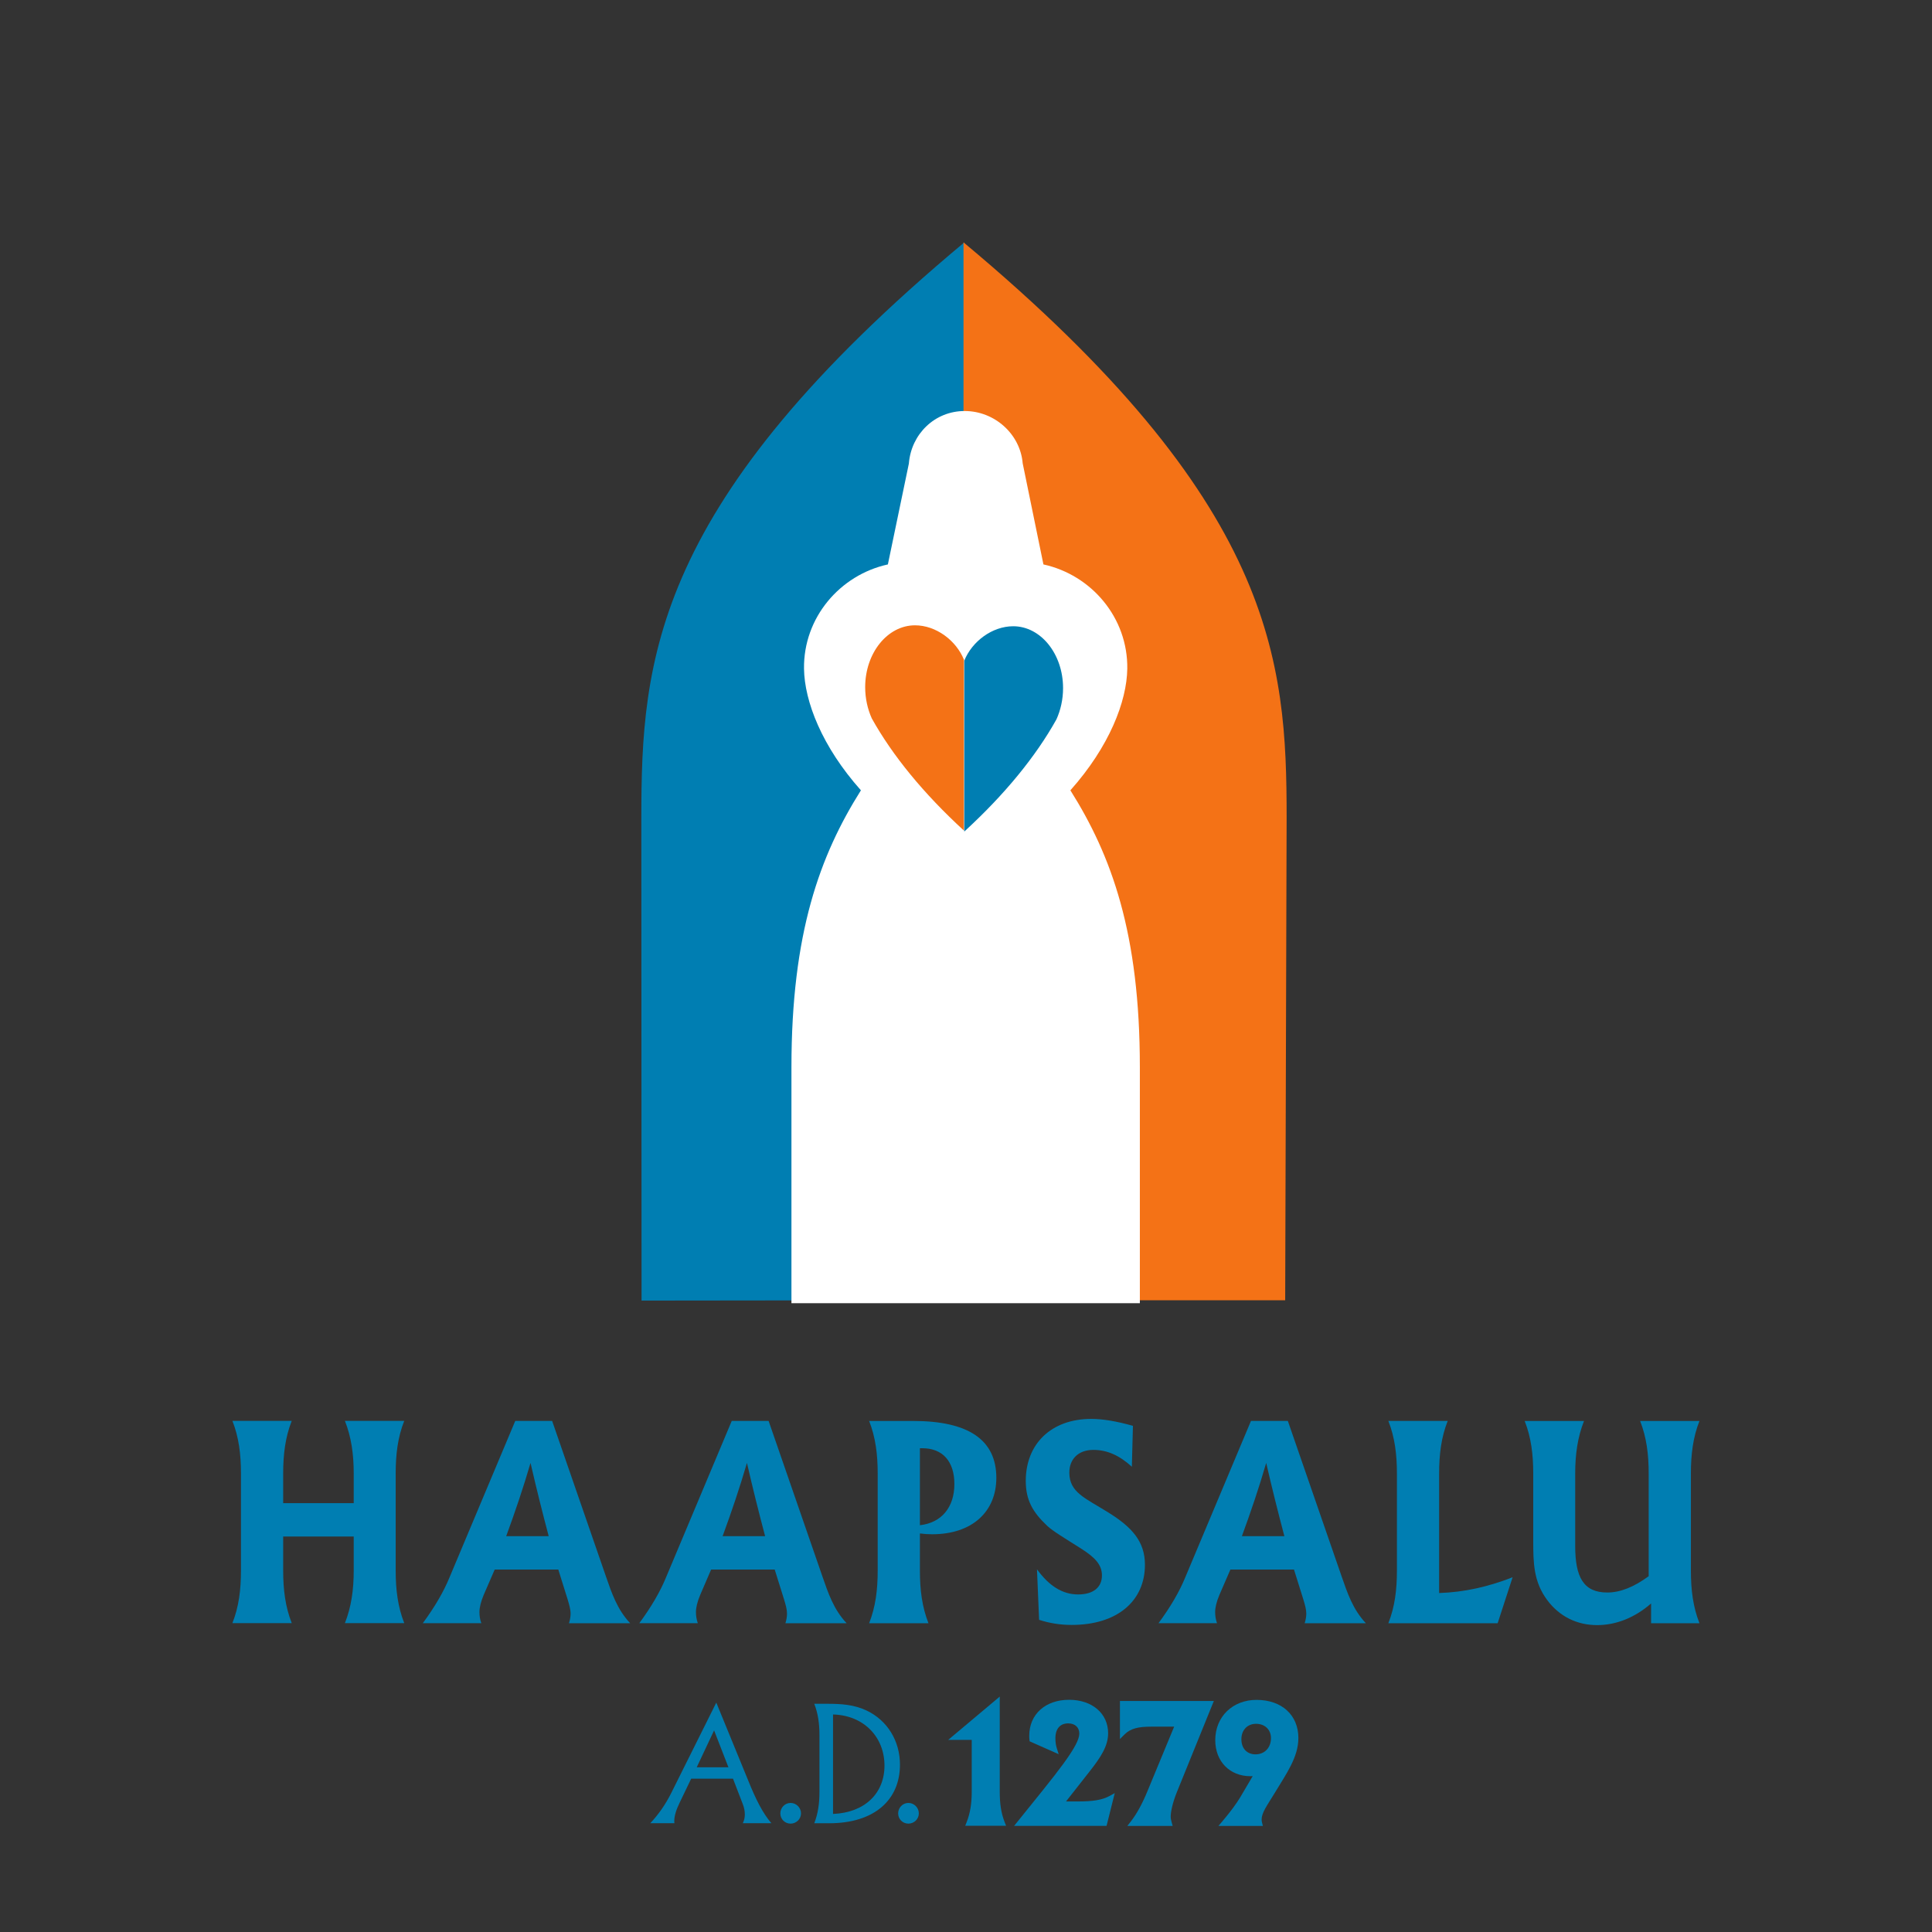 <?xml version="1.0" encoding="UTF-8"?>
<!-- Created with Inkscape (http://www.inkscape.org/) -->
<svg width="68.383mm" height="68.383mm" version="1.1" viewBox="0 0 68.383 68.383" xmlns="http://www.w3.org/2000/svg">
 <rect x="0" y="0" width="68.383" height="68.383" fill="#333333" stroke="none"/>
 <g transform="translate(-103.19 -59.796)">
  <path d="m103.23 59.841h68.293v68.293h-68.293z" fill="none"/>
  <g>
   <path d="m125.89 88.739c0-5.569 0.397-11.156 11.431-20.363l4e-3 0.003v37.438l-11.427 0.013-8e-3 -17.091" fill="#007eb2"/>
   <path d="m148.73 88.739c0-5.569-0.398-11.155-11.433-20.362l-4e-3 0.003v37.438h11.386l0.051-17.078" fill="#f47216"/>
   <path d="m135.36 76.195c0.086-1.037 0.915-1.851 1.974-1.851s1.967 0.815 2.054 1.851l0.734 3.579c1.697 0.371 2.993 1.883 2.968 3.692-0.016 1.152-0.632 2.754-2.014 4.303 1.453 2.309 2.459 5.048 2.459 9.799v8.355h-12.332v-8.355c0-4.75 1.006-7.489 2.459-9.799-1.382-1.549-1.998-3.151-2.014-4.303-0.025-1.808 1.271-3.32 2.968-3.692l0.745-3.579" fill="#fff"/>
   <path d="m137.31 89.196c-1.426-1.307-2.531-2.657-3.263-3.972-0.147-0.327-0.234-0.704-0.234-1.106 0-1.209 0.79-2.189 1.764-2.189 0.743 0 1.458 0.535 1.733 1.22v6.048" fill="#f47216"/>
  </g>
  <g fill="#007eb2">
   <path d="m137.32 89.229c1.427-1.307 2.531-2.657 3.263-3.972 0.147-0.327 0.234-0.704 0.234-1.106 0-1.209-0.79-2.189-1.764-2.189-0.744 0-1.459 0.536-1.733 1.22v6.048"/>
   <path d="m115.71 113h-2.497v-1.05c0-0.681 0.076-1.287 0.303-1.863h-2.1c0.227 0.577 0.303 1.182 0.303 1.863v3.433c0 0.681-0.075 1.287-0.303 1.863h2.1c-0.227-0.577-0.303-1.182-0.303-1.863v-1.201h2.497v1.201c0 0.681-0.085 1.287-0.312 1.863h2.1c-0.227-0.577-0.303-1.182-0.303-1.863v-3.433c0-0.681 0.075-1.287 0.303-1.863h-2.1c0.227 0.577 0.312 1.182 0.312 1.863v1.05"/>
   <g fill-rule="evenodd">
    <path d="m120.7 115.35h2.251l0.331 1.059c0.056 0.189 0.104 0.35 0.104 0.501 0 0.104-0.019 0.218-0.057 0.34h2.166c-0.464-0.492-0.653-1.069-0.861-1.665l-1.901-5.495h-1.306l-2.336 5.561c-0.199 0.482-0.511 1.022-0.936 1.598h2.071c-0.048-0.132-0.066-0.265-0.066-0.397 0-0.151 0.047-0.359 0.151-0.605zm0.407-1.182c0.312-0.851 0.605-1.712 0.861-2.592 0.208 0.908 0.425 1.769 0.643 2.592h-1.504"/>
    <path d="m128.36 115.35h2.251l0.331 1.059c0.057 0.189 0.104 0.35 0.104 0.501 0 0.104-0.019 0.218-0.056 0.34h2.166c-0.463-0.492-0.653-1.069-0.86-1.665l-1.901-5.495h-1.305l-2.336 5.561c-0.199 0.482-0.511 1.022-0.936 1.598h2.071c-0.047-0.132-0.066-0.265-0.066-0.397 0-0.151 0.047-0.359 0.151-0.605zm0.407-1.182c0.312-0.851 0.605-1.712 0.861-2.592 0.208 0.908 0.425 1.769 0.643 2.592h-1.504"/>
    <path d="m135.75 113.78v-2.724h0.085c0.719 0 1.135 0.464 1.135 1.268 0 0.823-0.454 1.372-1.22 1.457zm-0.237-3.689h-1.56c0.227 0.577 0.303 1.182 0.303 1.863v3.433c0 0.681-0.076 1.287-0.303 1.863h2.1c-0.227-0.577-0.303-1.182-0.303-1.863v-1.314c0.151 0.019 0.293 0.028 0.435 0.028 1.419 0 2.27-0.804 2.27-1.996 0-1.343-0.984-2.014-2.942-2.014"/>
   </g>
   <path d="m139.97 117.13c0.378 0.123 0.757 0.18 1.154 0.18 1.617 0 2.591-0.851 2.591-2.128 0-0.823-0.454-1.333-1.314-1.863-0.804-0.501-1.362-0.7-1.362-1.4 0-0.482 0.321-0.804 0.851-0.804 0.492 0 0.927 0.199 1.362 0.596l0.038-1.447c-0.568-0.161-1.059-0.246-1.476-0.246-1.419 0-2.317 0.889-2.317 2.194 0 0.681 0.246 1.107 0.757 1.589 0.199 0.189 0.615 0.435 1.211 0.813 0.473 0.303 0.728 0.558 0.728 0.946 0 0.416-0.303 0.671-0.842 0.671-0.549 0-1.022-0.293-1.457-0.889l0.075 1.788"/>
   <path d="m146.74 115.35h2.251l0.331 1.059c0.057 0.189 0.104 0.35 0.104 0.501 0 0.104-0.019 0.218-0.057 0.34h2.166c-0.464-0.492-0.653-1.069-0.861-1.665l-1.901-5.495h-1.305l-2.336 5.561c-0.199 0.482-0.511 1.022-0.937 1.598h2.071c-0.047-0.132-0.066-0.265-0.066-0.397 0-0.151 0.047-0.359 0.151-0.605zm0.407-1.182c0.312-0.851 0.605-1.712 0.86-2.592 0.208 0.908 0.426 1.769 0.643 2.592h-1.504" fill-rule="evenodd"/>
   <path d="m152.33 117.25h3.869l0.53-1.627c-0.87 0.34-1.722 0.53-2.601 0.558v-4.228c0-0.681 0.075-1.287 0.303-1.863h-2.1c0.227 0.577 0.303 1.182 0.303 1.863v3.433c0 0.681-0.075 1.287-0.303 1.863"/>
   <path d="m161.63 116.55v0.7h1.712c-0.227-0.577-0.303-1.182-0.303-1.863v-3.433c0-0.681 0.076-1.287 0.303-1.863h-2.1c0.227 0.577 0.303 1.182 0.303 1.863v3.632c-0.53 0.388-1.012 0.577-1.466 0.577-0.832 0-1.135-0.53-1.135-1.646v-2.563c0-0.681 0.085-1.287 0.312-1.863h-2.1c0.227 0.577 0.303 1.182 0.303 1.863v2.374c0 0.785 9e-3 1.447 0.492 2.1 0.435 0.586 1.059 0.889 1.768 0.889 0.662 0 1.324-0.255 1.911-0.766"/>
   <path d="m127.85 122.35 0.615-1.307 0.508 1.307zm1.632 1.978h1.011c-0.302-0.346-0.553-0.849-0.81-1.486l-1.14-2.782-1.587 3.184c-0.207 0.419-0.464 0.782-0.749 1.084h0.855c-6e-3 -0.023-6e-3 -0.05-6e-3 -0.078 0-0.179 0.067-0.397 0.19-0.648l0.408-0.849h1.481l0.346 0.9c0.05 0.123 0.072 0.252 0.072 0.369 0 0.101-0.022 0.207-0.072 0.307" fill-rule="evenodd"/>
   <path d="m130.81 123.98c0 0.207 0.162 0.363 0.363 0.363 0.195 0 0.369-0.156 0.369-0.363 0-0.201-0.168-0.369-0.369-0.369-0.207 0-0.363 0.173-0.363 0.369"/>
   <path d="m132.01 124.33h0.531c1.592 0 2.503-0.822 2.503-2.073 0-0.849-0.452-1.57-1.179-1.916-0.447-0.212-0.9-0.24-1.414-0.24h-0.441c0.134 0.341 0.184 0.699 0.184 1.101v2.028c0 0.402-0.05 0.76-0.184 1.101zm0.665-0.33v-3.52c1.089 0.028 1.821 0.799 1.821 1.81 0 0.978-0.693 1.665-1.821 1.71" fill-rule="evenodd"/>
   <g>
    <path d="m134.98 123.98c0 0.207 0.162 0.363 0.363 0.363 0.196 0 0.369-0.156 0.369-0.363 0-0.201-0.168-0.369-0.369-0.369-0.207 0-0.363 0.173-0.363 0.369"/>
    <path d="m136.75 121.38 1.826-1.534v3.375c0 0.395 0.044 0.739 0.172 1.065l0.052 0.132h-1.446l0.052-0.132c0.128-0.326 0.178-0.671 0.178-1.065v-1.842h-0.834"/>
    <path d="m140.83 122.22c0.382-0.523 0.562-0.859 0.562-1.064 0-0.214-0.146-0.361-0.395-0.361-0.276 0-0.451 0.179-0.451 0.529 0 0.132 0.016 0.244 0.051 0.356l0.065 0.205-1.028-0.455-7e-3 -0.054c-6e-3 -0.049-7e-3 -0.091-7e-3 -0.14 0-0.766 0.573-1.276 1.41-1.276 0.81 0 1.382 0.477 1.382 1.186 0 0.457-0.269 0.861-0.669 1.367l-0.821 1.045h0.438c0.489 0 0.842-0.05 1.093-0.189l0.194-0.107-0.29 1.16h-3.272l0.127-0.157c0.691-0.859 1.241-1.528 1.617-2.043"/>
    <path d="m143.81 123.18 0.939-2.269h-0.811c-0.453 0-0.731 0.062-0.943 0.273l-0.165 0.165v-1.347h3.324l-1.305 3.217c-0.16 0.397-0.222 0.707-0.222 0.88 0 0.059 0.014 0.127 0.035 0.203l0.035 0.123h-1.605l0.122-0.156c0.211-0.27 0.408-0.63 0.596-1.089"/>
   </g>
   <path d="m147.1 123.39 0.429-0.728-0.078 3e-3c-0.731 0-1.247-0.52-1.247-1.276 0-0.832 0.616-1.426 1.46-1.426 0.9 0 1.482 0.544 1.482 1.348 0 0.345-0.109 0.662-0.267 0.978-0.156 0.311-0.365 0.629-0.579 0.983-0.128 0.211-0.244 0.384-0.329 0.539-0.083 0.152-0.126 0.273-0.126 0.388 0 0.036 4e-3 0.067 0.014 0.105l0.03 0.12h-1.573l0.136-0.159c0.288-0.338 0.502-0.63 0.649-0.875zm0.029-2.034c0 0.332 0.202 0.535 0.501 0.535 0.322 0 0.546-0.237 0.546-0.574 0-0.296-0.211-0.507-0.529-0.507-0.301 0-0.518 0.216-0.518 0.546" fill-rule="evenodd"/>
  </g>
 </g>
</svg>
